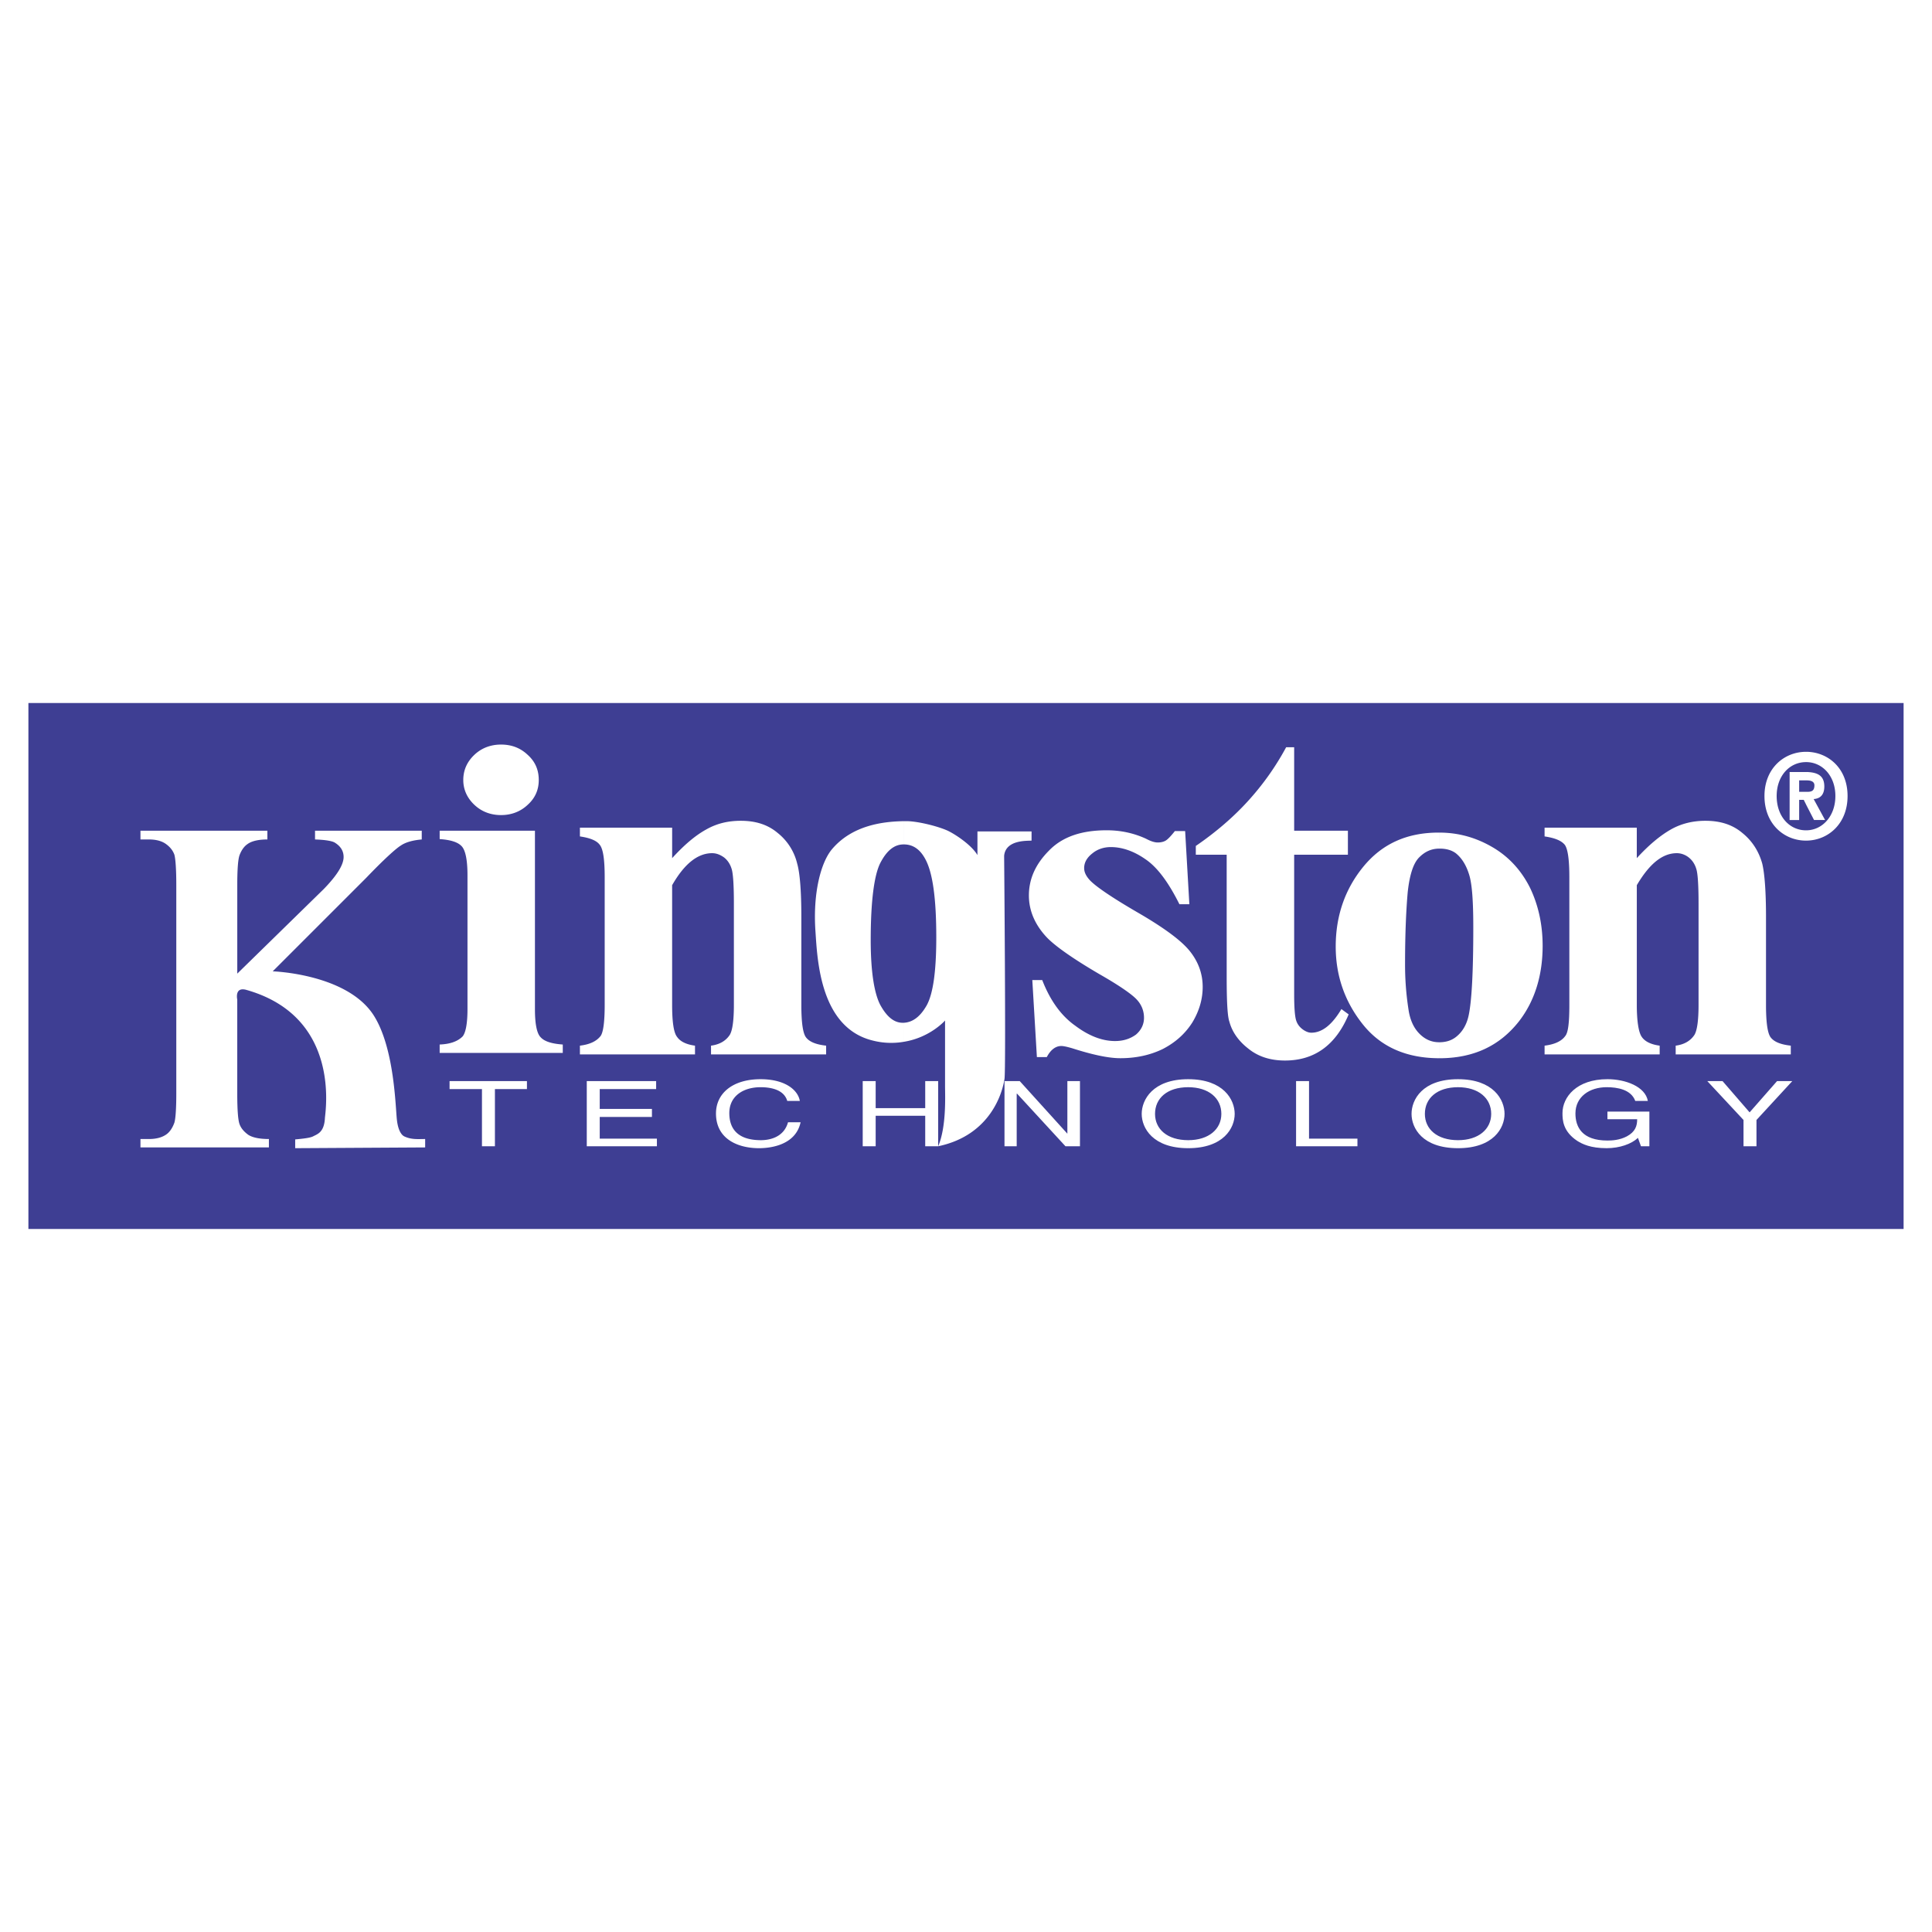 <svg xmlns="http://www.w3.org/2000/svg" width="2500" height="2500" viewBox="0 0 192.756 192.756"><g fill-rule="evenodd" clip-rule="evenodd"><path fill="#fff" d="M0 0h192.756v192.756H0V0z"/><path fill="#3e3e93" d="M189.922 122.615H2.834V70.14h187.088v52.475z"/><path d="M27.209 96.91s7.339.229 10.038 4.336c2.13 3.27 2.206 9.316 2.358 10.533.114.949.418 1.443.722 1.596.723.342 1.369.266 2.091.266v.838l-12.967.076v-.875c.837-.076 1.483-.152 1.788-.305.418-.227 1.103-.379 1.178-1.824.038-.646 1.636-10.076-7.795-12.777-1.255-.379-.951.951-.951.951v9.354c0 1.635.076 2.662.229 3.08.152.418.456.762.874 1.064.418.268 1.103.418 2.054.418v.838H14.014v-.838h.837c.722 0 1.331-.15 1.787-.492.304-.229.57-.609.761-1.143.113-.379.19-1.33.19-2.928V88.317c0-1.597-.077-2.624-.19-3.042-.152-.418-.418-.761-.837-1.065-.418-.304-.989-.457-1.711-.457h-.837v-.875h12.663v.875c-.875 0-1.559.152-1.977.457-.342.228-.608.608-.798 1.103-.153.418-.229 1.407-.229 3.004v8.822l8.632-8.442c1.292-1.331 1.977-2.396 1.977-3.194 0-.608-.304-1.065-.836-1.407-.266-.19-.951-.304-2.015-.342v-.875h10.647v.875c-.875.076-1.598.267-2.092.608-.494.305-1.673 1.369-3.46 3.232l-9.317 9.316zM49.987 74.285c1.064 0 1.939.342 2.662 1.027.761.685 1.103 1.521 1.103 2.51 0 .951-.342 1.787-1.103 2.472-.722.685-1.635 1.026-2.662 1.026s-1.939-.342-2.662-1.026c-.723-.685-1.103-1.521-1.103-2.472 0-.989.38-1.825 1.103-2.51.722-.685 1.635-1.027 2.662-1.027zm3.384 8.594v17.797c0 1.482.19 2.434.571 2.812.38.418 1.103.646 2.206.723v.838H43.865v-.838c1.026-.037 1.787-.305 2.281-.797.304-.344.495-1.256.495-2.738V87.328c0-1.483-.19-2.472-.571-2.89-.38-.418-1.103-.646-2.205-.723v-.836h9.506zM67.06 82.575v3.042c1.179-1.292 2.282-2.243 3.385-2.852 1.064-.609 2.205-.875 3.46-.875 1.483 0 2.7.38 3.688 1.217a5.557 5.557 0 0 1 1.939 3.042c.266.913.418 2.7.418 5.323v8.783c0 1.75.152 2.814.457 3.232.342.457.989.723 2.016.838v.873H70.939v-.873c.874-.115 1.483-.494 1.863-1.064.266-.42.418-1.408.418-3.006V90.18c0-1.863-.076-3.042-.228-3.499-.152-.495-.418-.875-.761-1.141-.38-.266-.761-.418-1.179-.418-1.445 0-2.776 1.064-3.993 3.194v11.939c0 1.674.152 2.777.494 3.195.305.455.913.76 1.788.875v.873H57.858v-.873c.951-.115 1.636-.42 2.054-.951.266-.342.418-1.369.418-3.119V87.518c0-1.749-.152-2.813-.494-3.232-.305-.418-.951-.684-1.978-.836v-.874h9.202v-.001zM163.303 82.575v3.042c1.18-1.292 2.32-2.243 3.385-2.852 1.064-.609 2.244-.875 3.461-.875 1.482 0 2.699.38 3.688 1.217.99.799 1.635 1.825 1.979 3.042.227.913.379 2.7.379 5.323v8.783c0 1.75.152 2.814.457 3.232.342.457.988.723 2.016.838v.873h-11.484v-.873c.875-.115 1.482-.494 1.863-1.064.266-.42.418-1.408.418-3.006V90.18c0-1.863-.076-3.042-.229-3.499-.15-.495-.418-.875-.76-1.141s-.76-.418-1.178-.418c-1.445 0-2.738 1.064-3.994 3.194v11.939c0 1.674.191 2.777.496 3.195.303.455.912.76 1.785.875v.873h-11.482v-.873c.949-.115 1.672-.42 2.053-.951.305-.342.418-1.369.418-3.119V87.518c0-1.749-.152-2.813-.455-3.232-.344-.418-.99-.684-2.016-.836v-.874h9.2v-.001zM118.242 82.917l.42 7.3h-.99c-1.102-2.206-2.205-3.688-3.383-4.487-1.141-.799-2.32-1.217-3.461-1.217-.723 0-1.369.228-1.863.646-.533.418-.799.912-.799 1.445 0 .418.189.798.57 1.216.57.609 2.168 1.711 4.791 3.232 2.625 1.521 4.373 2.813 5.209 3.878.838 1.065 1.256 2.243 1.256 3.536 0 1.217-.342 2.396-1.027 3.537-.723 1.141-1.711 2.016-2.965 2.662-1.256.607-2.662.912-4.221.912-1.18 0-2.777-.342-4.793-.988-.531-.152-.875-.229-1.102-.229-.57 0-1.064.381-1.445 1.104h-.988l-.457-7.682h.99c.797 2.053 1.9 3.574 3.307 4.562 1.369 1.027 2.701 1.521 3.955 1.521.836 0 1.521-.229 2.092-.646.531-.457.799-1.027.799-1.674 0-.721-.268-1.367-.799-1.9-.533-.533-1.75-1.369-3.613-2.434-2.738-1.597-4.486-2.852-5.285-3.688-1.18-1.255-1.787-2.662-1.787-4.183 0-1.673.684-3.156 2.016-4.487 1.33-1.369 3.232-2.016 5.742-2.016 1.369 0 2.662.266 3.916.837.494.266.875.38 1.178.38.344 0 .609-.076.799-.19.191-.114.496-.418.914-.95h1.024v.003zM129.119 74.551v8.328h5.361v2.396h-5.361V99.23c0 1.33.074 2.168.189 2.547.113.381.342.684.646.912s.607.344.875.344c1.064 0 2.053-.762 3.004-2.357l.723.531c-1.293 3.08-3.424 4.602-6.352 4.602-1.445 0-2.662-.381-3.65-1.18-1.027-.797-1.635-1.711-1.9-2.699-.191-.531-.268-2.016-.268-4.449V85.275h-3.08V84.4c2.055-1.407 3.803-2.928 5.248-4.525s2.699-3.346 3.766-5.324h.799z" fill="#fff"/><path d="M145.24 85.123c.57.456 1.027 1.141 1.332 2.129.305.951.418 2.738.418 5.286 0 4.373-.152 7.3-.457 8.746-.189.912-.607 1.635-1.217 2.131-.455.379-1.025.57-1.711.57v1.596c3.385 0 6.008-1.217 7.947-3.688 1.561-2.016 2.357-4.564 2.357-7.53 0-2.091-.418-4.031-1.254-5.78-.875-1.749-2.129-3.118-3.766-4.069-1.635-.951-3.383-1.445-5.285-1.445v1.598h.039c.648 0 1.179.151 1.597.456zm-1.635 18.861h-.037c-.723 0-1.369-.268-1.939-.838s-.951-1.369-1.104-2.434a29.017 29.017 0 0 1-.342-4.525c0-3.08.113-5.475.266-7.186.191-1.75.57-2.89 1.143-3.46.568-.571 1.217-.875 2.014-.875v-1.598h-.076c-3.193 0-5.666 1.141-7.527 3.423-1.826 2.243-2.738 4.905-2.738 7.947 0 2.928.912 5.514 2.699 7.756 1.787 2.244 4.334 3.385 7.643 3.385v-1.595h-.002zM180.262 77.86c.344 0 .762.076.762.494 0 .532-.266.646-.686.646h-.076v1.407l.725 1.406h1.102l-1.141-2.091c.609-.038 1.064-.38 1.064-1.255 0-1.065-.646-1.407-1.75-1.445v.838zm0 6.008v-1.027c1.561-.038 2.854-1.407 2.854-3.422s-1.293-3.346-2.854-3.384v-1.027c2.131.038 4.07 1.635 4.07 4.411s-1.939 4.411-4.07 4.449zm-.76-4.868v-1.14h.76v-.837H178.551v4.791h.951v-2.015h.457l.303.609V79h-.76zm.76-3.992v1.027h-.076c-1.635 0-2.928 1.369-2.928 3.384 0 2.054 1.293 3.422 2.928 3.422h.076v1.027h-.076c-2.166 0-4.145-1.635-4.145-4.449 0-2.776 1.979-4.411 4.145-4.411h.076zM97.52 82.955v2.357c-.533-.913-1.94-1.901-2.814-2.357s-3.08-1.027-4.259-1.027h-.304v2.32h.038c.912 0 1.635.494 2.167 1.521.723 1.369 1.065 3.955 1.065 7.757 0 3.308-.304 5.589-.951 6.769-.646 1.141-1.407 1.711-2.319 1.748v1.902c2.662-.418 4.145-2.129 4.145-2.129v6.502c0 1.025.152 4.068-.685 6.045 5.248-1.102 6.427-5.398 6.617-6.729.152-.99-.037-22.246-.037-22.246.15-1.635 2.357-1.483 2.736-1.521v-.913H97.52v.001zm-7.378-1.027c-2.092.038-5.134.419-7.148 2.814-1.104 1.331-1.902 4.373-1.636 8.176.19 2.738.418 9.658 5.78 10.914a7.395 7.395 0 0 0 3.004.113v-1.902h-.076c-.875 0-1.597-.607-2.244-1.787-.608-1.178-.951-3.346-.951-6.463 0-3.879.342-6.464.951-7.681.646-1.255 1.407-1.863 2.32-1.863v-2.321zM44.853 107.861h7.72v.799h-3.195v5.703h-1.293v-5.703h-3.232v-.799zM65.539 114.363h-6.997v-6.502h6.921v.799h-5.628v1.977h5.209v.799h-5.209v2.168h5.704v.759zM78.544 109.84c-.342-1.18-1.749-1.369-2.662-1.369-1.711 0-3.118.873-3.118 2.586 0 1.52.798 2.699 3.156 2.699.836 0 2.281-.266 2.7-1.787h1.255c-.532 2.473-3.422 2.586-4.145 2.586-2.167 0-4.296-.951-4.296-3.461 0-2.016 1.672-3.422 4.449-3.422 2.434 0 3.726 1.064 3.917 2.168h-1.256z" fill="#fff"/><path fill="#fff" d="M92.309 107.861h1.293v6.502h-1.293v-3.041h-4.943v3.041h-1.293v-6.502h1.293v2.701h4.943v-2.701zM106.492 107.861h1.256v6.502h-1.445l-4.828-5.246h-.039v5.246h-1.217v-6.502h1.521l4.752 5.248v-5.248zM121.855 111.133c0 1.52-1.254 2.623-3.309 2.623v.799c3.537 0 4.639-2.016 4.639-3.422 0-1.408-1.102-3.461-4.639-3.461v.799c2.056 0 3.309 1.101 3.309 2.662zm-3.308 2.623c-2.092 0-3.309-1.104-3.309-2.623 0-1.561 1.217-2.662 3.309-2.662v-.799c-3.535 0-4.639 2.053-4.639 3.461 0 1.406 1.104 3.422 4.639 3.422v-.799zM130.602 113.604h4.83v.759h-6.123v-6.502h1.293v5.743zM148.777 111.133c0 1.52-1.256 2.623-3.309 2.623v.799c3.537 0 4.641-2.016 4.641-3.422 0-1.408-1.104-3.461-4.641-3.461v.799c2.053 0 3.309 1.101 3.309 2.662zm-3.308 2.623c-2.09 0-3.309-1.104-3.309-2.623 0-1.561 1.219-2.662 3.309-2.662v-.799c-3.574 0-4.639 2.053-4.639 3.461 0 1.406 1.064 3.422 4.639 3.422v-.799zM160.375 110.904h4.184v3.459h-.838l-.303-.836c-.646.609-1.826 1.027-3.119 1.027-1.635 0-2.434-.418-2.928-.723-1.445-.951-1.482-2.092-1.482-2.775 0-1.598 1.406-3.385 4.486-3.385 1.787 0 3.766.723 4.031 2.168h-1.256c-.418-1.141-1.787-1.369-2.852-1.369-1.711 0-3.117.951-3.117 2.623 0 1.33.646 2.699 3.193 2.699.457 0 1.217-.037 1.939-.418.836-.455 1.027-1.025 1.027-1.711h-2.967v-.759h.002zM175.244 114.363h-1.293v-2.623l-3.613-3.879h1.521l2.7 3.119 2.738-3.119h1.521l-3.574 3.879v2.623z"/></g></svg>
